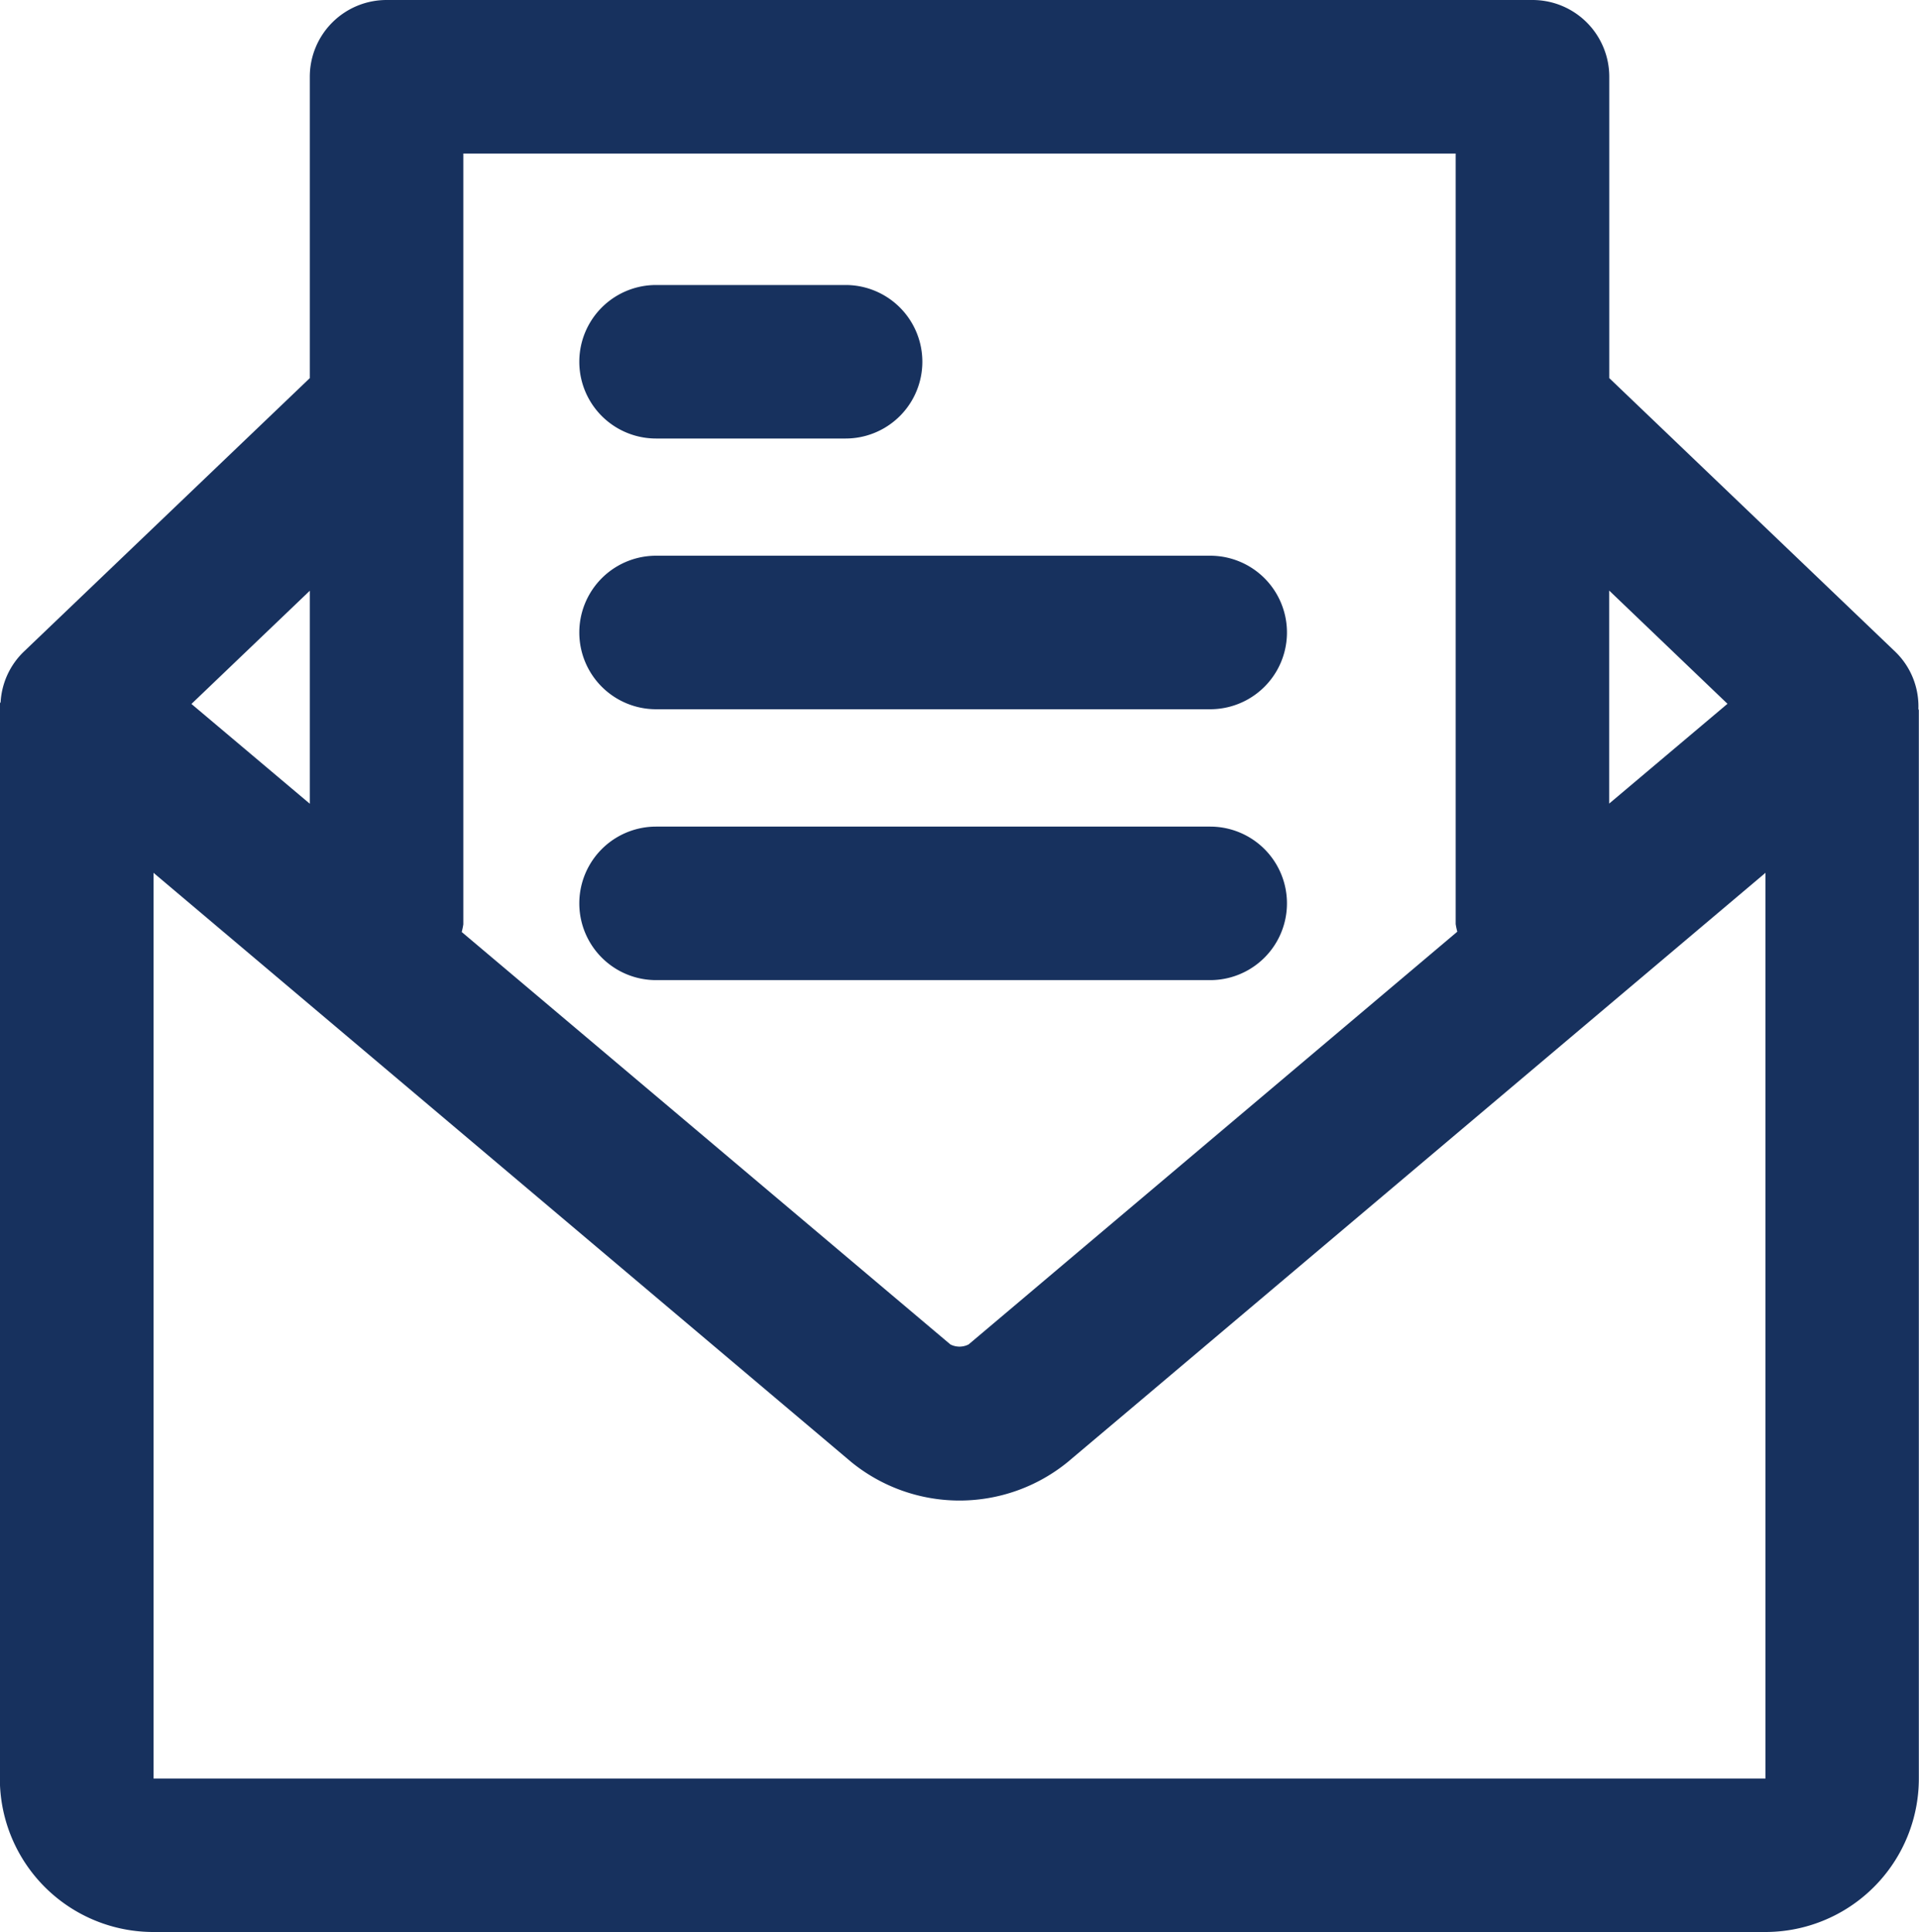 <svg id="グループ_3292" data-name="グループ 3292" xmlns="http://www.w3.org/2000/svg" width="25" height="25.17" viewBox="0 0 25 25.17">
  <path id="パス_5070" data-name="パス 5070" d="M24.945,37.484a.988.988,0,0,0-.3-.744l-3.727-3.566V29.248a1,1,0,0,0-1-1H4.989a1,1,0,0,0-1,1v3.926L.261,36.74a.992.992,0,0,0-.3.656l-.01.015V51.418a2,2,0,0,0,2,2h21a2,2,0,0,0,2-2V37.5Zm-2.487-.067-1.541,1.3V35.942ZM5.989,30.248H18.917V40.286a.912.912,0,0,0,.021.1l-6.366,5.377a.26.26,0,0,1-.238,0L5.968,40.39a.912.912,0,0,0,.021-.1Zm-2,8.471-1.542-1.3,1.542-1.475Zm18.964,12.7h-21v-11.8l9.091,7.677a2.232,2.232,0,0,0,2.818,0l9.091-7.677Z" transform="translate(0.047 -28.248)" fill="#17315e"/>
  <path id="パス_5071" data-name="パス 5071" d="M8.5,37.488h7.219a1,1,0,1,0,0-2H8.5a1,1,0,0,0,0,2Z" transform="translate(0.047 -28.248)" fill="#17315e"/>
  <path id="パス_5072" data-name="パス 5072" d="M8.5,41.017h7.219a1,1,0,1,0,0-2H8.5a1,1,0,0,0,0,2Z" transform="translate(0.047 -28.248)" fill="#17315e"/>
  <path id="パス_5073" data-name="パス 5073" d="M8.5,33.961h2.469a1,1,0,1,0,0-2H8.5a1,1,0,1,0,0,2Z" transform="translate(0.047 -28.248)" fill="#17315e"/>
</svg>
